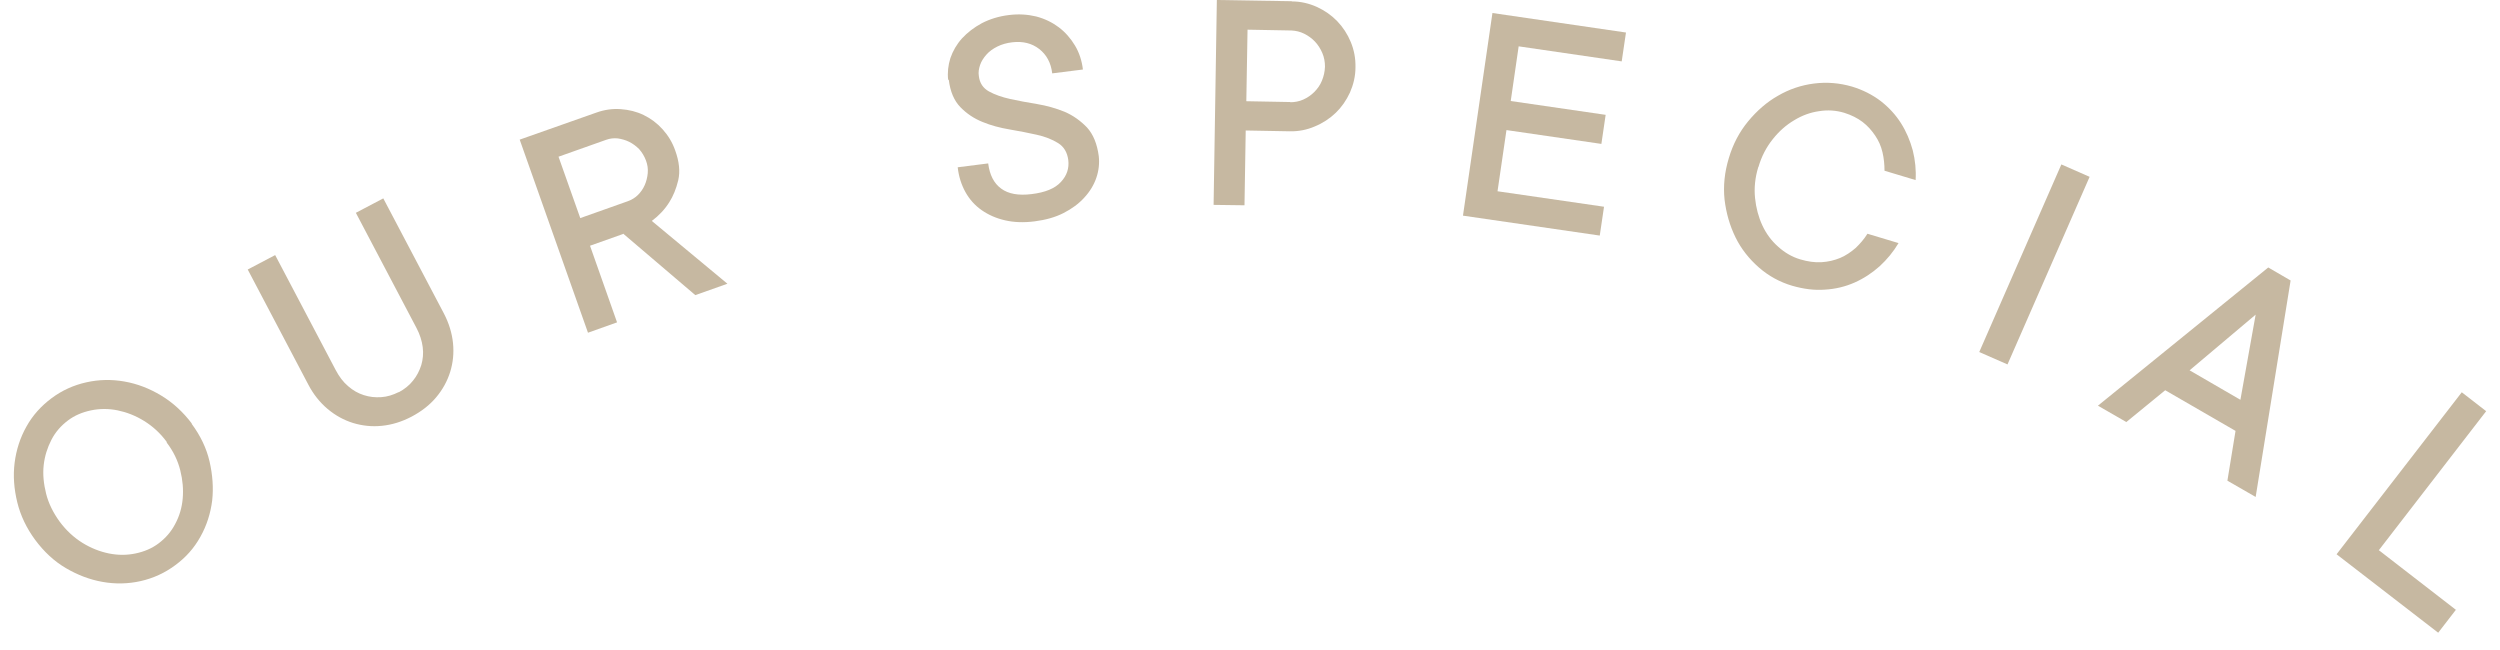 <svg xmlns="http://www.w3.org/2000/svg" width="123" height="32" viewBox="0 0 123 32" fill="none"><path d="M9.429 20.85C9.859 21.43 10.159 22.05 10.309 22.7C10.459 23.35 10.509 24 10.439 24.63C10.359 25.26 10.169 25.86 9.859 26.41C9.549 26.97 9.139 27.43 8.619 27.81C8.109 28.19 7.539 28.45 6.919 28.59C6.299 28.73 5.669 28.74 5.049 28.63C4.419 28.52 3.819 28.29 3.239 27.95C2.659 27.61 2.159 27.14 1.729 26.56C1.309 25.99 1.009 25.37 0.849 24.71C0.689 24.05 0.639 23.41 0.719 22.77C0.799 22.14 0.989 21.54 1.299 20.99C1.609 20.43 2.029 19.97 2.539 19.59C3.049 19.21 3.619 18.95 4.249 18.81C4.869 18.67 5.499 18.66 6.119 18.77C6.749 18.88 7.349 19.11 7.929 19.46C8.509 19.81 9.009 20.27 9.439 20.84L9.429 20.85ZM8.209 21.75C7.889 21.31 7.509 20.97 7.089 20.71C6.669 20.45 6.229 20.28 5.789 20.19C5.349 20.1 4.909 20.1 4.479 20.19C4.049 20.28 3.669 20.44 3.339 20.69C3.009 20.94 2.729 21.25 2.529 21.64C2.329 22.03 2.199 22.44 2.149 22.89C2.099 23.34 2.149 23.81 2.269 24.29C2.389 24.77 2.619 25.23 2.939 25.67C3.259 26.1 3.639 26.45 4.059 26.71C4.479 26.97 4.919 27.14 5.359 27.23C5.809 27.32 6.239 27.32 6.669 27.23C7.099 27.14 7.479 26.98 7.809 26.73C8.139 26.48 8.419 26.17 8.619 25.78C8.829 25.39 8.949 24.98 8.989 24.53C9.029 24.08 8.989 23.62 8.869 23.14C8.749 22.66 8.529 22.2 8.199 21.77L8.209 21.75Z" fill="#C6B8A1"></path><path d="M19.618 19.3C19.898 19.15 20.138 18.96 20.318 18.73C20.508 18.5 20.638 18.24 20.728 17.96C20.808 17.68 20.838 17.39 20.798 17.08C20.758 16.77 20.658 16.45 20.488 16.13L17.508 10.47L18.858 9.76L21.838 15.42C22.088 15.9 22.238 16.39 22.288 16.88C22.338 17.38 22.288 17.85 22.148 18.3C22.008 18.75 21.778 19.17 21.458 19.55C21.138 19.93 20.738 20.24 20.248 20.5C19.768 20.75 19.288 20.9 18.788 20.95C18.298 21 17.828 20.95 17.368 20.81C16.918 20.67 16.498 20.44 16.118 20.12C15.738 19.8 15.418 19.4 15.168 18.92L12.188 13.26L13.538 12.55L16.518 18.21C16.688 18.53 16.888 18.8 17.128 19C17.368 19.21 17.618 19.35 17.898 19.44C18.178 19.53 18.458 19.56 18.758 19.54C19.058 19.52 19.338 19.43 19.618 19.29V19.3Z" fill="#C6B8A1"></path><path d="M30.689 11.5L29.029 12.09L30.359 15.86L28.929 16.37L25.569 6.87L29.339 5.54C29.729 5.4 30.129 5.34 30.539 5.37C30.949 5.4 31.319 5.49 31.669 5.66C32.019 5.83 32.329 6.06 32.599 6.36C32.869 6.66 33.079 7 33.219 7.4C33.419 7.95 33.469 8.44 33.369 8.87C33.269 9.29 33.119 9.65 32.929 9.95C32.709 10.3 32.419 10.61 32.069 10.87L35.789 13.96L34.209 14.52L30.689 11.52V11.5ZM28.549 10.73L30.889 9.9C31.079 9.83 31.249 9.73 31.389 9.59C31.529 9.45 31.639 9.29 31.719 9.11C31.799 8.93 31.849 8.73 31.869 8.52C31.889 8.31 31.859 8.1 31.779 7.89C31.699 7.68 31.589 7.5 31.449 7.34C31.299 7.19 31.139 7.07 30.959 6.98C30.779 6.89 30.589 6.84 30.399 6.81C30.199 6.79 30.009 6.81 29.819 6.88L27.479 7.71L28.549 10.73Z" fill="#C6B8A1"></path><path d="M46.649 3.93C46.609 3.57 46.649 3.21 46.759 2.86C46.879 2.51 47.069 2.18 47.329 1.89C47.599 1.6 47.919 1.35 48.309 1.14C48.699 0.94 49.139 0.8 49.639 0.74C50.119 0.68 50.559 0.71 50.979 0.81C51.399 0.92 51.769 1.1 52.089 1.34C52.409 1.58 52.679 1.89 52.889 2.24C53.099 2.59 53.229 2.99 53.279 3.42L51.769 3.61C51.709 3.09 51.489 2.69 51.129 2.41C50.769 2.13 50.329 2.02 49.809 2.08C49.539 2.11 49.289 2.18 49.069 2.29C48.849 2.4 48.669 2.53 48.529 2.69C48.389 2.85 48.279 3.02 48.219 3.2C48.159 3.38 48.129 3.56 48.159 3.74C48.199 4.09 48.369 4.34 48.659 4.5C48.949 4.66 49.299 4.78 49.699 4.87C50.099 4.96 50.549 5.04 51.029 5.12C51.509 5.2 51.959 5.33 52.379 5.5C52.799 5.68 53.159 5.94 53.479 6.27C53.789 6.61 53.979 7.08 54.059 7.68C54.099 8.04 54.059 8.4 53.939 8.75C53.819 9.1 53.619 9.43 53.349 9.72C53.079 10.02 52.739 10.27 52.329 10.48C51.919 10.69 51.449 10.82 50.909 10.89C50.369 10.96 49.879 10.94 49.449 10.84C49.009 10.74 48.629 10.57 48.299 10.34C47.969 10.11 47.699 9.81 47.499 9.45C47.299 9.09 47.169 8.68 47.119 8.23L48.619 8.04C48.689 8.6 48.899 9.02 49.259 9.28C49.609 9.54 50.109 9.63 50.749 9.55C51.429 9.47 51.909 9.27 52.199 8.95C52.489 8.64 52.609 8.28 52.559 7.87C52.509 7.5 52.349 7.22 52.059 7.04C51.769 6.86 51.419 6.72 51.009 6.63C50.599 6.54 50.159 6.45 49.679 6.37C49.199 6.29 48.749 6.17 48.339 6C47.919 5.83 47.559 5.59 47.249 5.27C46.939 4.95 46.749 4.5 46.679 3.92L46.649 3.93Z" fill="#C6B8A1"></path><path d="M63.559 0.07C63.999 0.07 64.409 0.17 64.789 0.34C65.179 0.52 65.509 0.75 65.789 1.04C66.069 1.33 66.299 1.68 66.459 2.07C66.619 2.46 66.699 2.87 66.689 3.31C66.689 3.75 66.589 4.16 66.419 4.55C66.239 4.94 66.009 5.27 65.719 5.55C65.429 5.83 65.079 6.06 64.689 6.22C64.299 6.39 63.879 6.47 63.449 6.46L61.289 6.42L61.229 10.1L59.709 10.08L59.869 0L63.549 0.06L63.559 0.07ZM63.479 5.03C63.699 5.03 63.919 4.99 64.119 4.9C64.319 4.81 64.499 4.69 64.659 4.53C64.819 4.37 64.949 4.19 65.039 3.97C65.129 3.75 65.179 3.53 65.189 3.28C65.189 3.05 65.149 2.82 65.059 2.61C64.969 2.4 64.849 2.21 64.699 2.05C64.549 1.89 64.369 1.76 64.169 1.66C63.969 1.56 63.759 1.51 63.539 1.5L61.379 1.46L61.319 4.98L63.479 5.02V5.03Z" fill="#C6B8A1"></path><path d="M78.918 10.17L78.708 11.59L71.978 10.61L73.428 0.64L79.998 1.6L79.788 3.02L74.718 2.28L74.328 4.97L78.998 5.65L78.788 7.08L74.118 6.4L73.678 9.41L78.908 10.17H78.918Z" fill="#C6B8A1"></path><path d="M86.508 8.22C86.348 8.74 86.298 9.25 86.348 9.74C86.398 10.23 86.518 10.68 86.708 11.09C86.898 11.5 87.158 11.85 87.488 12.14C87.808 12.43 88.168 12.64 88.568 12.76C88.938 12.87 89.288 12.92 89.618 12.9C89.948 12.88 90.248 12.81 90.538 12.69C90.818 12.57 91.068 12.4 91.298 12.2C91.518 11.99 91.718 11.76 91.878 11.5L93.408 11.96C93.158 12.38 92.848 12.76 92.478 13.1C92.108 13.43 91.698 13.7 91.248 13.9C90.798 14.1 90.308 14.22 89.788 14.25C89.268 14.29 88.738 14.22 88.178 14.06C87.568 13.88 87.018 13.58 86.538 13.16C86.058 12.74 85.668 12.25 85.388 11.68C85.108 11.11 84.928 10.49 84.848 9.82C84.778 9.15 84.848 8.47 85.058 7.78C85.258 7.1 85.578 6.49 86.008 5.97C86.438 5.45 86.928 5.02 87.478 4.71C88.028 4.39 88.618 4.19 89.248 4.11C89.878 4.03 90.498 4.08 91.118 4.26C91.648 4.42 92.118 4.66 92.528 4.97C92.938 5.29 93.268 5.65 93.528 6.06C93.788 6.47 93.978 6.92 94.108 7.4C94.228 7.88 94.278 8.37 94.248 8.86L92.718 8.4C92.718 8.09 92.688 7.79 92.618 7.49C92.548 7.19 92.428 6.92 92.258 6.67C92.088 6.42 91.888 6.19 91.638 6C91.388 5.81 91.088 5.66 90.738 5.55C90.338 5.43 89.928 5.4 89.498 5.47C89.068 5.53 88.658 5.68 88.268 5.92C87.878 6.15 87.528 6.46 87.218 6.85C86.908 7.24 86.668 7.69 86.518 8.21L86.508 8.22Z" fill="#C6B8A1"></path><path d="M98.769 17.93L97.379 17.32L101.419 8.09L102.809 8.7L98.769 17.93Z" fill="#C6B8A1"></path><path d="M104.608 20.76L103.218 19.96L111.598 13.16L112.698 13.8L110.978 24.45L109.588 23.65L109.988 21.2L106.528 19.2L104.608 20.77V20.76ZM110.228 19.67L110.978 15.48L107.728 18.22L110.228 19.67Z" fill="#C6B8A1"></path><path d="M120.839 29.99L119.959 31.13L114.959 27.27L121.119 19.3L122.319 20.23L117.039 27.07L120.839 30.01V29.99Z" fill="#C6B8A1"></path></svg>